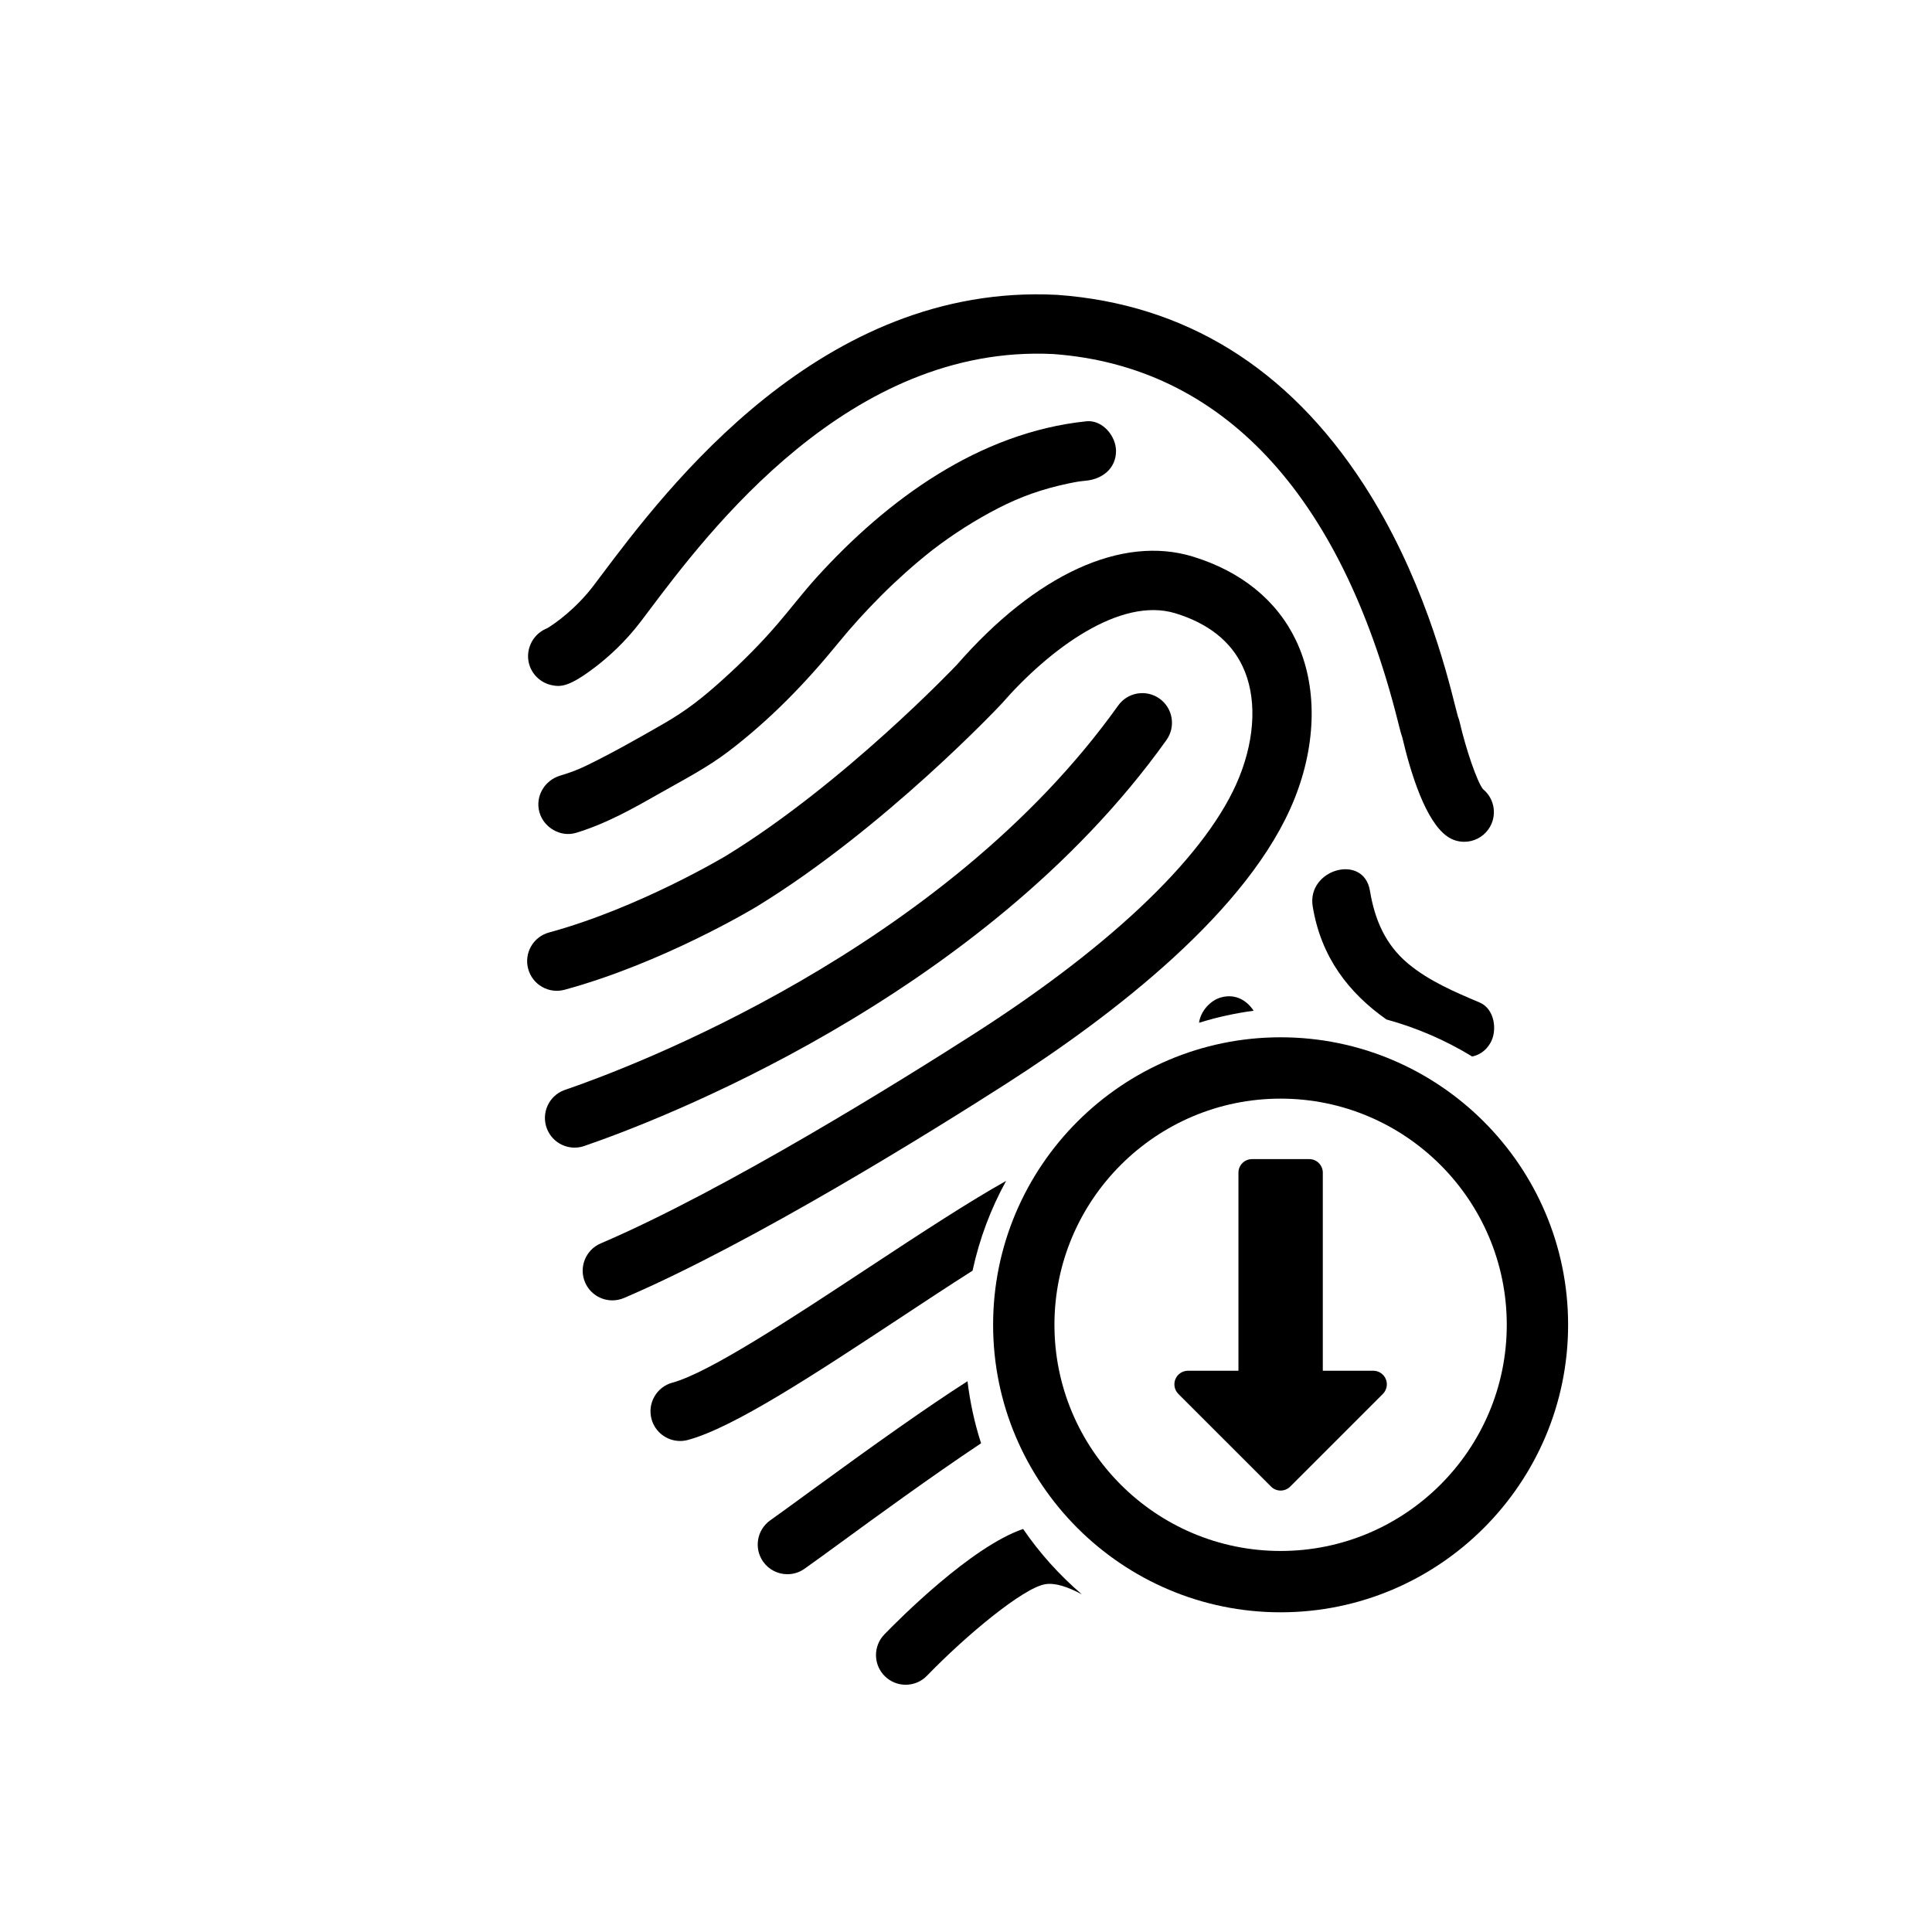 <?xml version="1.0" encoding="utf-8"?>
<!-- Generator: Adobe Illustrator 16.0.0, SVG Export Plug-In . SVG Version: 6.00 Build 0)  -->
<!DOCTYPE svg PUBLIC "-//W3C//DTD SVG 1.1//EN" "http://www.w3.org/Graphics/SVG/1.1/DTD/svg11.dtd">
<svg version="1.1" id="Layer_1" xmlns="http://www.w3.org/2000/svg" xmlns:xlink="http://www.w3.org/1999/xlink" x="0px" y="0px"
	 width="126px" height="126px" viewBox="0 0 126 126" enable-background="new 0 0 126 126" xml:space="preserve">
<g>
	<path d="M35.961,44.68c0.607,0.133,1.17,0.123,2.9-1.207c0.77-0.59,1.906-1.585,2.955-2.973l0.459-0.609
		c3.93-5.227,13.131-17.465,26.42-16.801c10.961,0.801,18.729,9.076,22.467,23.936c0.127,0.505,0.203,0.814,0.289,1.053
		c0.57,2.43,1.529,5.457,2.91,6.453c0.342,0.248,0.738,0.367,1.131,0.367c0.6,0,1.191-0.279,1.57-0.803
		c0.604-0.837,0.441-1.993-0.35-2.635c-0.383-0.493-1.1-2.563-1.527-4.411c-0.025-0.11-0.061-0.217-0.104-0.32
		c-0.037-0.126-0.105-0.401-0.168-0.648c-0.592-2.354-2.166-8.612-5.982-14.496c-4.928-7.599-11.65-11.755-19.979-12.356
		c-0.012-0.001-0.025-0.002-0.041-0.002c-15.35-0.783-25.428,12.617-29.729,18.338l-0.453,0.602
		c-1.178,1.557-2.568,2.525-3.049,2.807c-0.162,0.063-0.318,0.15-0.465,0.261c-0.602,0.456-0.895,1.234-0.732,1.972
		C34.646,43.941,35.223,44.518,35.961,44.68z"/>
	<path d="M84.422,52.1c1.461-3.648,1.496-7.416,0.096-10.34c-1.246-2.607-3.572-4.496-6.725-5.461
		c-4.627-1.416-10.236,1.153-15.375,7.041c-0.064,0.072-7.379,7.766-15.061,12.469c-0.057,0.033-5.68,3.407-11.553,5.006
		c-1.029,0.281-1.639,1.345-1.357,2.375c0.281,1.031,1.344,1.641,2.375,1.359c6.389-1.739,12.287-5.278,12.545-5.434
		c8.334-5.103,15.891-13.145,15.955-13.219c3.119-3.574,7.736-7,11.338-5.898c2.119,0.65,3.588,1.805,4.367,3.434
		c0.934,1.948,0.861,4.584-0.199,7.23c-1.971,4.926-8.109,10.875-17.283,16.75c-4.602,2.948-16.188,10.182-24.369,13.68
		c-0.982,0.42-1.439,1.557-1.02,2.539c0.314,0.734,1.029,1.175,1.781,1.175c0.252,0,0.512-0.05,0.76-0.155
		c8.447-3.613,20.252-10.979,24.934-13.979C72.598,66.21,81.514,59.365,84.422,52.1z"/>
	<path d="M53.26,37.654c-0.877,0.968-1.666,2.006-2.516,2.998c-1.111,1.3-2.326,2.514-3.594,3.658
		c-1.305,1.178-2.359,2.021-3.9,2.904c-1.631,0.937-3.295,1.884-4.986,2.707c-0.58,0.283-1.08,0.468-1.734,0.664
		c-1.01,0.304-1.637,1.346-1.352,2.381c0.275,0.998,1.371,1.654,2.381,1.352c1.979-0.596,3.771-1.613,5.557-2.629
		c1.508-0.857,3.008-1.629,4.395-2.684c2.701-2.055,5.027-4.455,7.166-7.08c0.865-1.063,1.793-2.076,2.76-3.049
		c0.527-0.531,1.074-1.043,1.631-1.543c0.291-0.261,0.586-0.515,0.885-0.766c0.15-0.127,0.305-0.252,0.457-0.377
		c0.039-0.033,0.34-0.27,0.418-0.332c1.346-1.032,2.781-1.949,4.293-2.725c1.426-0.733,2.857-1.248,4.594-1.609
		c0.576-0.119,0.701-0.133,1.133-0.177c1.049-0.108,1.936-0.798,1.936-1.935c0-0.973-0.883-2.045-1.936-1.936
		C63.852,28.203,57.869,32.576,53.26,37.654z"/>
	<path d="M38.201,74.704c4.203-1.442,25.787-9.502,37.873-26.442c0.619-0.87,0.418-2.078-0.451-2.699
		c-0.871-0.621-2.08-0.418-2.699,0.451c-11.4,15.98-31.971,23.654-35.979,25.031c-0.086,0.029-0.139,0.048-0.158,0.055
		c-0.998,0.379-1.502,1.495-1.123,2.495c0.293,0.774,1.027,1.25,1.809,1.25c0.221,0,0.443-0.038,0.66-0.116L38.201,74.704z"/>
	<path d="M63.428,82.869c0.447-2.076,1.191-4.043,2.188-5.854c-2.326,1.302-5.313,3.243-9.072,5.722
		c-4.832,3.185-10.307,6.794-12.689,7.435c-1.031,0.279-1.643,1.341-1.365,2.372c0.232,0.864,1.014,1.433,1.867,1.433
		c0.166,0,0.336-0.021,0.504-0.066c2.984-0.805,8.244-4.271,13.813-7.941C60.195,84.965,61.842,83.879,63.428,82.869z"/>
	<path d="M63.098,90.08c-2.629,1.68-6.033,4.098-10.322,7.229c-1.031,0.754-1.924,1.404-2.541,1.842
		c-0.873,0.617-1.08,1.824-0.465,2.697c0.377,0.533,0.975,0.818,1.582,0.818c0.387,0,0.775-0.115,1.115-0.355
		c0.643-0.453,1.545-1.113,2.592-1.876c1.932-1.41,5.699-4.16,8.924-6.308C63.563,92.826,63.266,91.473,63.098,90.08z"/>
	<path d="M66.725,99.716c-3.379,1.151-8.08,5.876-9.051,6.878c-0.742,0.768-0.723,1.992,0.045,2.736
		c0.375,0.363,0.861,0.545,1.346,0.545c0.506,0,1.012-0.197,1.391-0.59c2.592-2.676,6.273-5.718,7.701-5.965
		c0.654-0.111,1.469,0.164,2.395,0.656C69.098,102.73,67.809,101.3,66.725,99.716z"/>
	<path d="M96.5,65.381c-1.613-0.682-3.299-1.398-4.656-2.527c-1.494-1.243-2.189-2.876-2.5-4.762
		c-0.406-2.457-4.135-1.411-3.732,1.029c0.549,3.328,2.361,5.639,4.805,7.365c1.99,0.545,3.871,1.363,5.594,2.417
		c0.469-0.099,0.891-0.374,1.184-0.876C97.676,67.207,97.473,65.791,96.5,65.381z"/>
	<path d="M79.637,65.047c-0.701,0.193-1.342,0.898-1.438,1.656c1.148-0.359,2.338-0.621,3.559-0.786
		C81.299,65.218,80.549,64.797,79.637,65.047z"/>
	<path d="M83.518,67.65c-10.338,0-18.75,8.412-18.75,18.75c0,10.34,8.412,18.75,18.75,18.75c10.34,0,18.75-8.41,18.75-18.75
		C102.268,76.063,93.857,67.65,83.518,67.65z M83.518,101.15c-8.133,0-14.75-6.616-14.75-14.75c0-8.133,6.617-14.75,14.75-14.75
		s14.75,6.617,14.75,14.75C98.268,94.534,91.65,101.15,83.518,101.15z"/>
	<path d="M89.563,89.396H86.27V76.478c0-0.488-0.396-0.884-0.885-0.884h-3.732c-0.49,0-0.885,0.396-0.885,0.884v12.919h-3.293
		c-0.357,0-0.682,0.215-0.818,0.546s-0.061,0.711,0.191,0.964l6.045,6.044c0.172,0.173,0.398,0.259,0.625,0.259
		s0.453-0.086,0.625-0.259l6.045-6.044c0.252-0.253,0.328-0.633,0.191-0.964S89.92,89.396,89.563,89.396z"/>
</g>
</svg>
